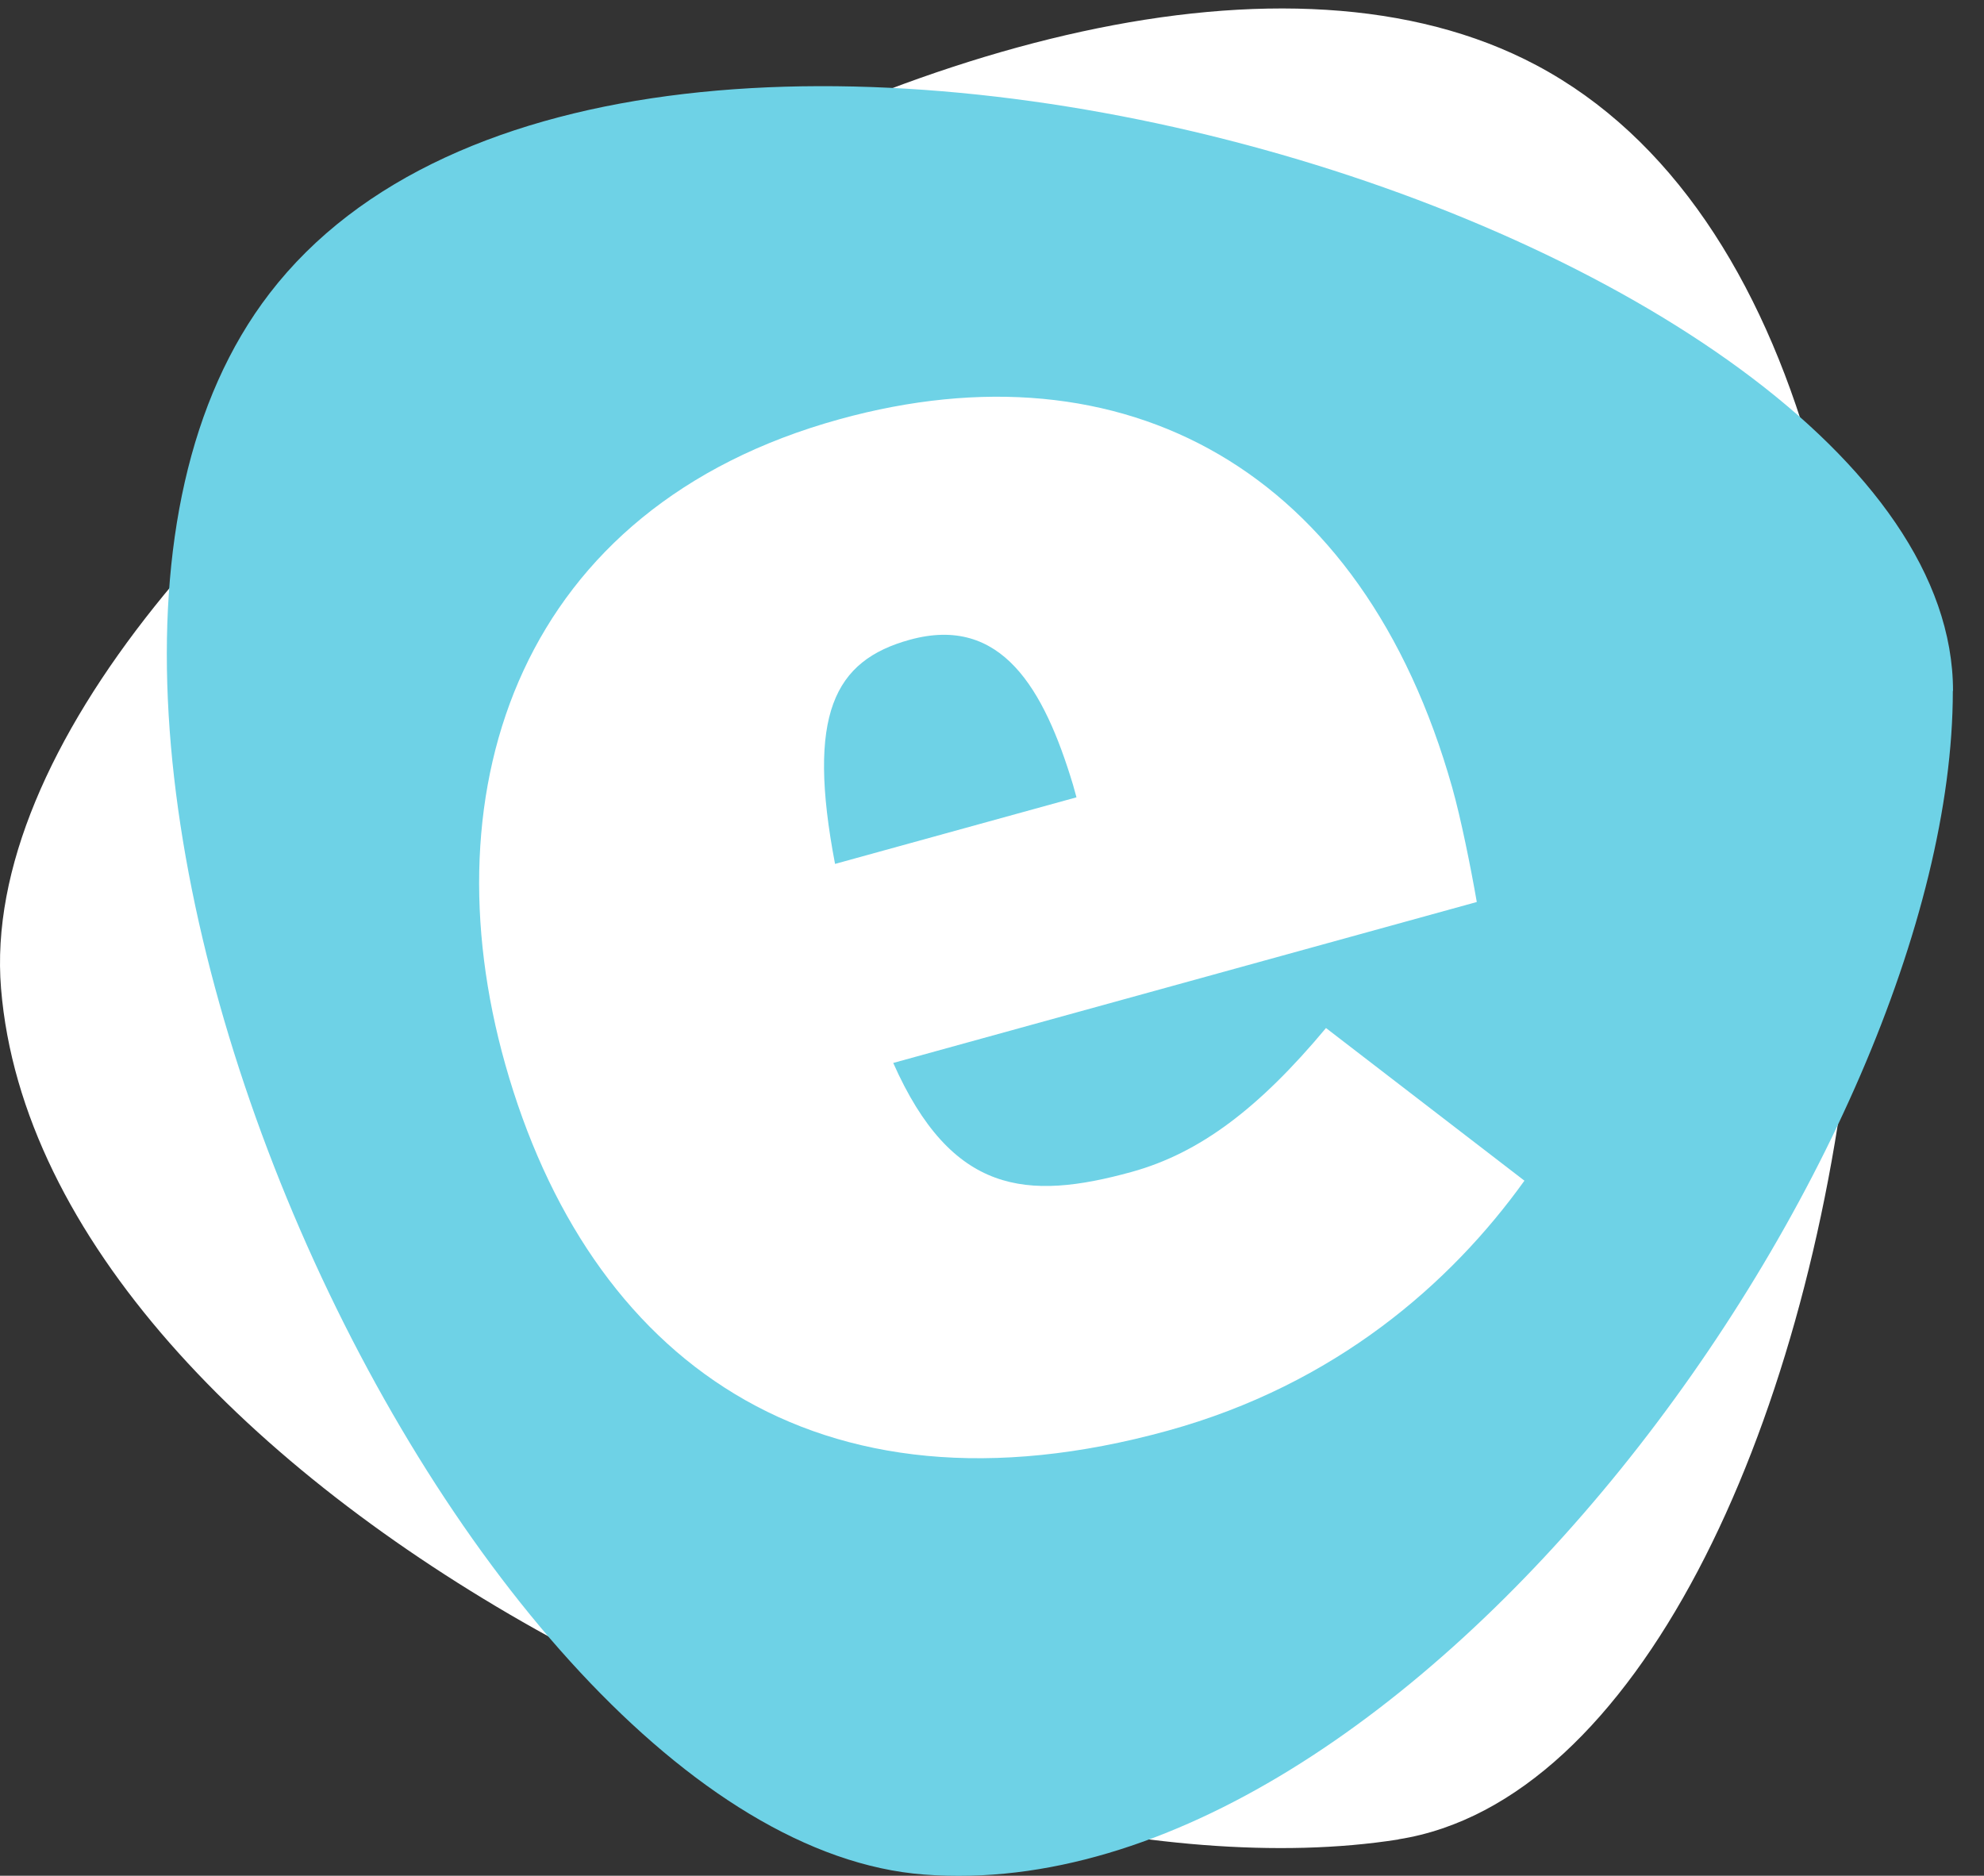 <svg width="55" height="52" viewBox="0 0 55 52" fill="none" xmlns="http://www.w3.org/2000/svg">
<rect x="0" y="0" width="55" height="52" fill="#333333" stroke="none"/>
<path d="M38.768 50.995C25.537 53.077 1.167 41.262 0.029 27.403C-1.058 14.196 28.854 -5.477 42.585 1.805C57.645 9.795 52.003 48.91 38.768 50.991V50.995Z" fill="white"/>
<path d="M54.136 19.154C54.136 31.895 39.101 52.994 25.62 51.968C12.773 50.992 -1.6 19.924 7.476 8.13C17.431 -4.805 54.141 6.412 54.141 19.154H54.136Z" fill="#6ED2E6"/>
<path d="M40.943 25.005L24.762 29.468C26.383 33.119 28.475 33.288 31.371 32.489C33.267 31.965 34.909 30.717 36.759 28.5L42.26 32.732C40.214 35.584 37.018 38.382 32.371 39.663C22.582 42.362 16.302 37.652 14.006 29.505C11.835 21.799 14.44 14.056 23.278 11.621C31.167 9.445 37.768 13.001 40.26 21.84C40.497 22.681 40.772 24.041 40.939 25.005H40.943ZM29.746 21.758C28.946 19.104 27.766 17.035 25.22 17.736C23.124 18.313 22.357 19.805 23.149 23.95L29.842 22.104L29.746 21.758Z" fill="white"/>
</svg>
